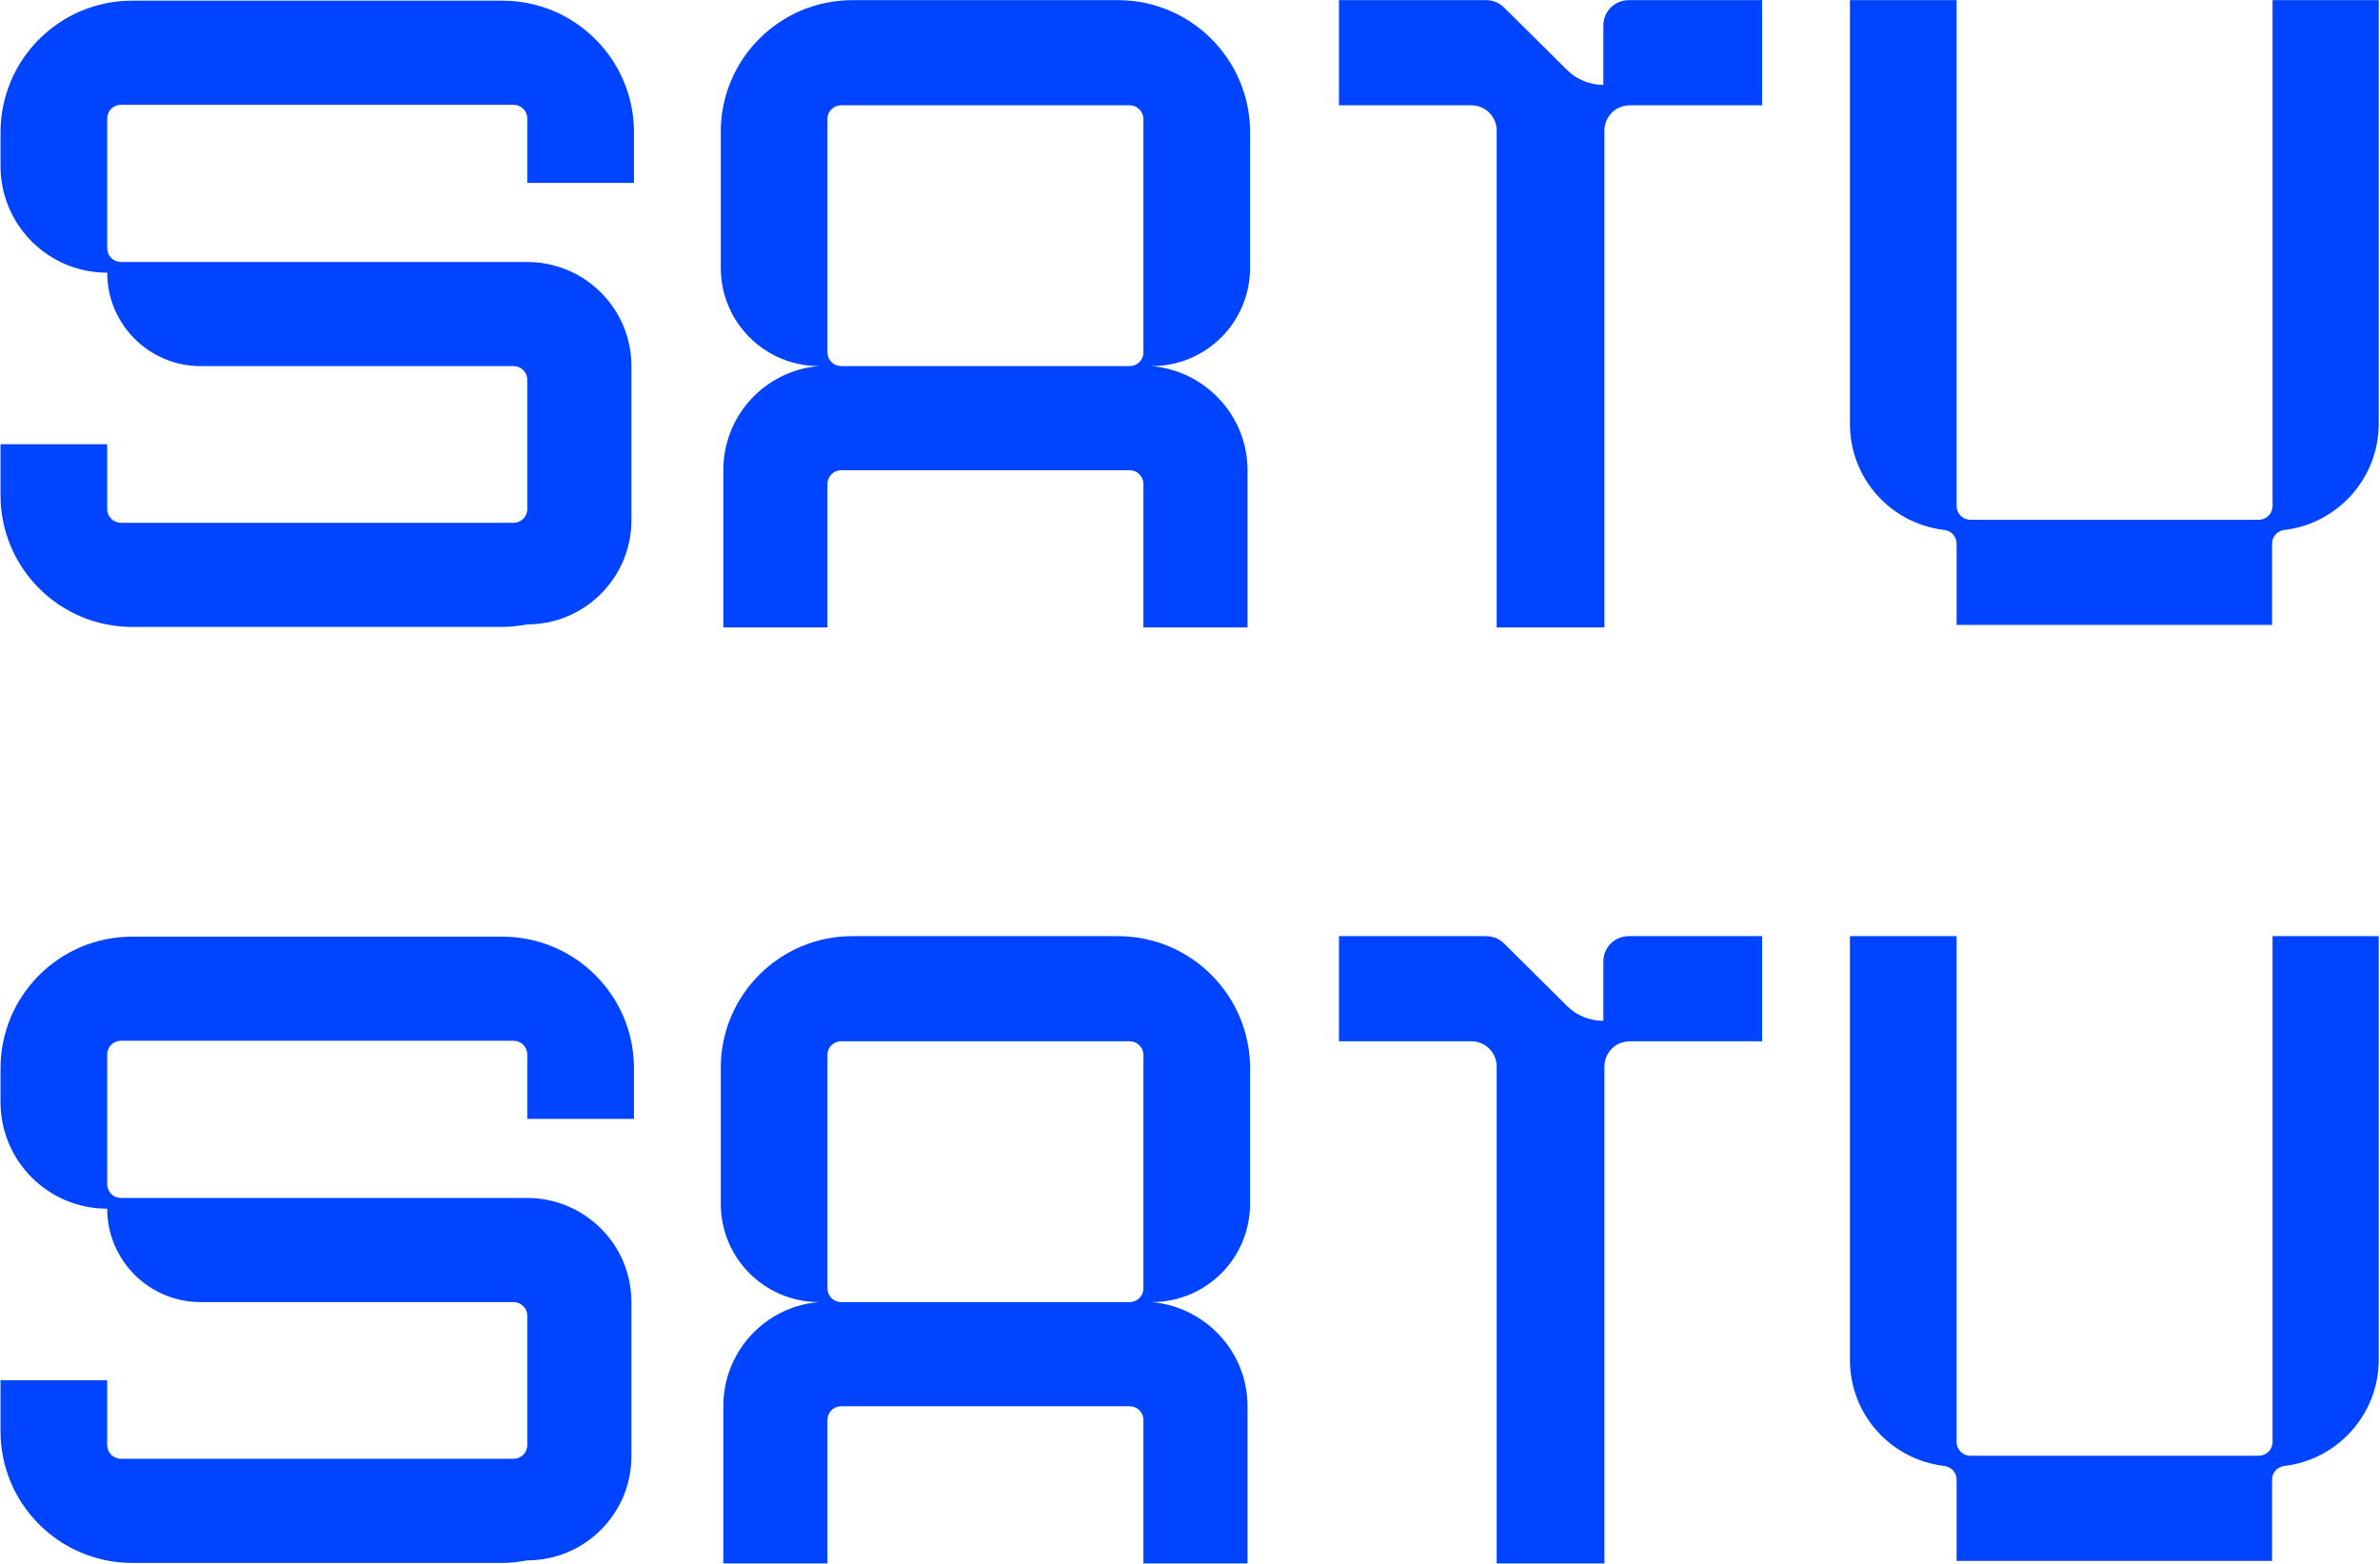 <svg xmlns="http://www.w3.org/2000/svg" width="1281" height="842" viewBox="0 0 1281 842" fill="none"><path d="M601.69 0.08H458.824C419.536 0.08 387.94 31.95 387.94 70.964V144.045C387.94 173.443 411.568 197.07 440.966 197.07C412.118 199.268 389.314 223.446 389.314 253.118V337.739H445.362V260.536C445.362 256.415 448.659 253.118 452.78 253.118H608.009C612.13 253.118 615.427 256.415 615.427 260.536V337.739H671.475V253.118C671.475 223.72 648.671 199.543 619.823 197.07C649.221 197.07 672.848 173.443 672.848 144.045V83.327V71.238C672.848 31.95 640.978 0.08 601.69 0.08ZM452.78 56.677H608.009C612.13 56.677 615.427 59.974 615.427 64.095V71.238V189.652C615.427 193.774 612.13 197.07 608.009 197.07H452.78C448.659 197.07 445.362 193.774 445.362 189.652V70.964V63.82C445.362 59.974 448.659 56.677 452.78 56.677Z" fill="#0044FF"></path><path d="M1223.17 0.08V272.35C1223.17 276.471 1219.88 279.768 1215.75 279.768H1060.52C1056.4 279.768 1053.11 276.471 1053.11 272.35V0.08H995.686V228.116C995.686 257.789 1017.94 281.966 1046.51 285.263C1050.36 285.812 1053.11 288.835 1053.11 292.681V336.365H1222.9V292.681C1222.9 288.835 1225.64 285.812 1229.49 285.263C1258.06 281.966 1280.32 257.514 1280.32 228.116V0.08H1223.17Z" fill="#0044FF"></path><path d="M341.234 98.712V71.238C341.234 31.949 309.364 0.354 270.35 0.354H71.162C31.874 0.354 0.278 32.224 0.278 71.238C0.278 72.062 0.278 73.161 0.278 73.985V89.371C0.278 121.241 26.104 146.792 57.7 146.792C57.7 174.541 80.228 197.07 107.977 197.07H258.261H276.395C280.516 197.07 283.813 200.367 283.813 204.488V273.998C283.813 278.119 280.516 281.416 276.395 281.416H65.118C60.996 281.416 57.7 278.119 57.7 273.998V239.105H0.278V266.579C0.278 305.868 32.148 337.463 71.162 337.463H270.35C275.021 337.463 279.417 336.914 283.813 336.089C314.859 336.089 339.86 310.813 339.86 280.042V197.07C339.86 166.024 314.584 141.022 283.813 141.022H65.118C60.996 141.022 57.7 137.725 57.7 133.604V63.819C57.7 59.698 60.996 56.401 65.118 56.401H276.395C280.516 56.401 283.813 59.698 283.813 63.819V98.437H341.234V98.712Z" fill="#0044FF"></path><path d="M947.89 0.08H876.731C869.039 0.08 862.994 6.124 862.994 13.817V45.687C855.851 45.687 848.708 42.94 843.488 37.72L809.42 3.926C806.947 1.454 803.375 0.08 799.804 0.08H720.678V56.677H791.836C799.529 56.677 805.573 62.721 805.573 70.414V337.739H863.544V70.414C863.544 62.721 869.588 56.677 877.281 56.677H948.439V0.08H947.89Z" fill="#0044FF"></path><path d="M601.69 503.907H458.824C419.536 503.907 387.94 535.777 387.94 574.791V647.872C387.94 677.27 411.568 700.898 440.966 700.898C412.118 703.096 389.314 727.273 389.314 756.945V841.566H445.362V764.363C445.362 760.242 448.659 756.945 452.78 756.945H608.009C612.13 756.945 615.427 760.242 615.427 764.363V841.566H671.475V756.945C671.475 727.548 648.671 703.37 619.823 700.898C649.221 700.898 672.848 677.27 672.848 647.872V587.154V575.066C672.848 535.777 640.978 503.907 601.69 503.907ZM452.78 560.504H608.009C612.13 560.504 615.427 563.801 615.427 567.922V575.066V693.48C615.427 697.601 612.13 700.898 608.009 700.898H452.78C448.659 700.898 445.362 697.601 445.362 693.48V574.791V567.647C445.362 563.801 448.659 560.504 452.78 560.504Z" fill="#0044FF"></path><path d="M1223.17 503.908V776.178C1223.17 780.299 1219.88 783.596 1215.75 783.596H1060.52C1056.4 783.596 1053.11 780.299 1053.11 776.178V503.908H995.686V731.944C995.686 761.616 1017.94 785.794 1046.51 789.09C1050.36 789.64 1053.11 792.662 1053.11 796.509V840.193H1222.9V796.509C1222.9 792.662 1225.64 789.64 1229.49 789.09C1258.06 785.794 1280.32 761.341 1280.32 731.944V503.908H1223.17Z" fill="#0044FF"></path><path d="M341.234 602.54V575.066C341.234 535.778 309.364 504.182 270.35 504.182H71.162C31.874 504.182 0.278 536.052 0.278 575.066C0.278 575.89 0.278 576.989 0.278 577.813V593.199C0.278 625.069 26.104 650.62 57.7 650.62C57.7 678.369 80.228 700.898 107.977 700.898H258.261H276.395C280.516 700.898 283.813 704.195 283.813 708.316V777.826C283.813 781.947 280.516 785.244 276.395 785.244H65.118C60.996 785.244 57.7 781.947 57.7 777.826V742.933H0.278V770.408C0.278 809.696 32.148 841.291 71.162 841.291H270.35C275.021 841.291 279.417 840.742 283.813 839.917C314.859 839.917 339.86 814.641 339.86 783.87V700.898C339.86 669.852 314.584 644.85 283.813 644.85H65.118C60.996 644.85 57.7 641.553 57.7 637.432V567.648C57.7 563.527 60.996 560.23 65.118 560.23H276.395C280.516 560.23 283.813 563.527 283.813 567.648V602.265H341.234V602.54Z" fill="#0044FF"></path><path d="M947.89 503.908H876.731C869.039 503.908 862.994 509.952 862.994 517.645V549.515C855.851 549.515 848.708 546.768 843.488 541.547L809.42 507.754C806.947 505.281 803.375 503.908 799.804 503.908H720.678V560.505H791.836C799.529 560.505 805.573 566.549 805.573 574.242V841.566H863.544V574.242C863.544 566.549 869.588 560.505 877.281 560.505H948.439V503.908H947.89Z" fill="#0044FF"></path></svg>